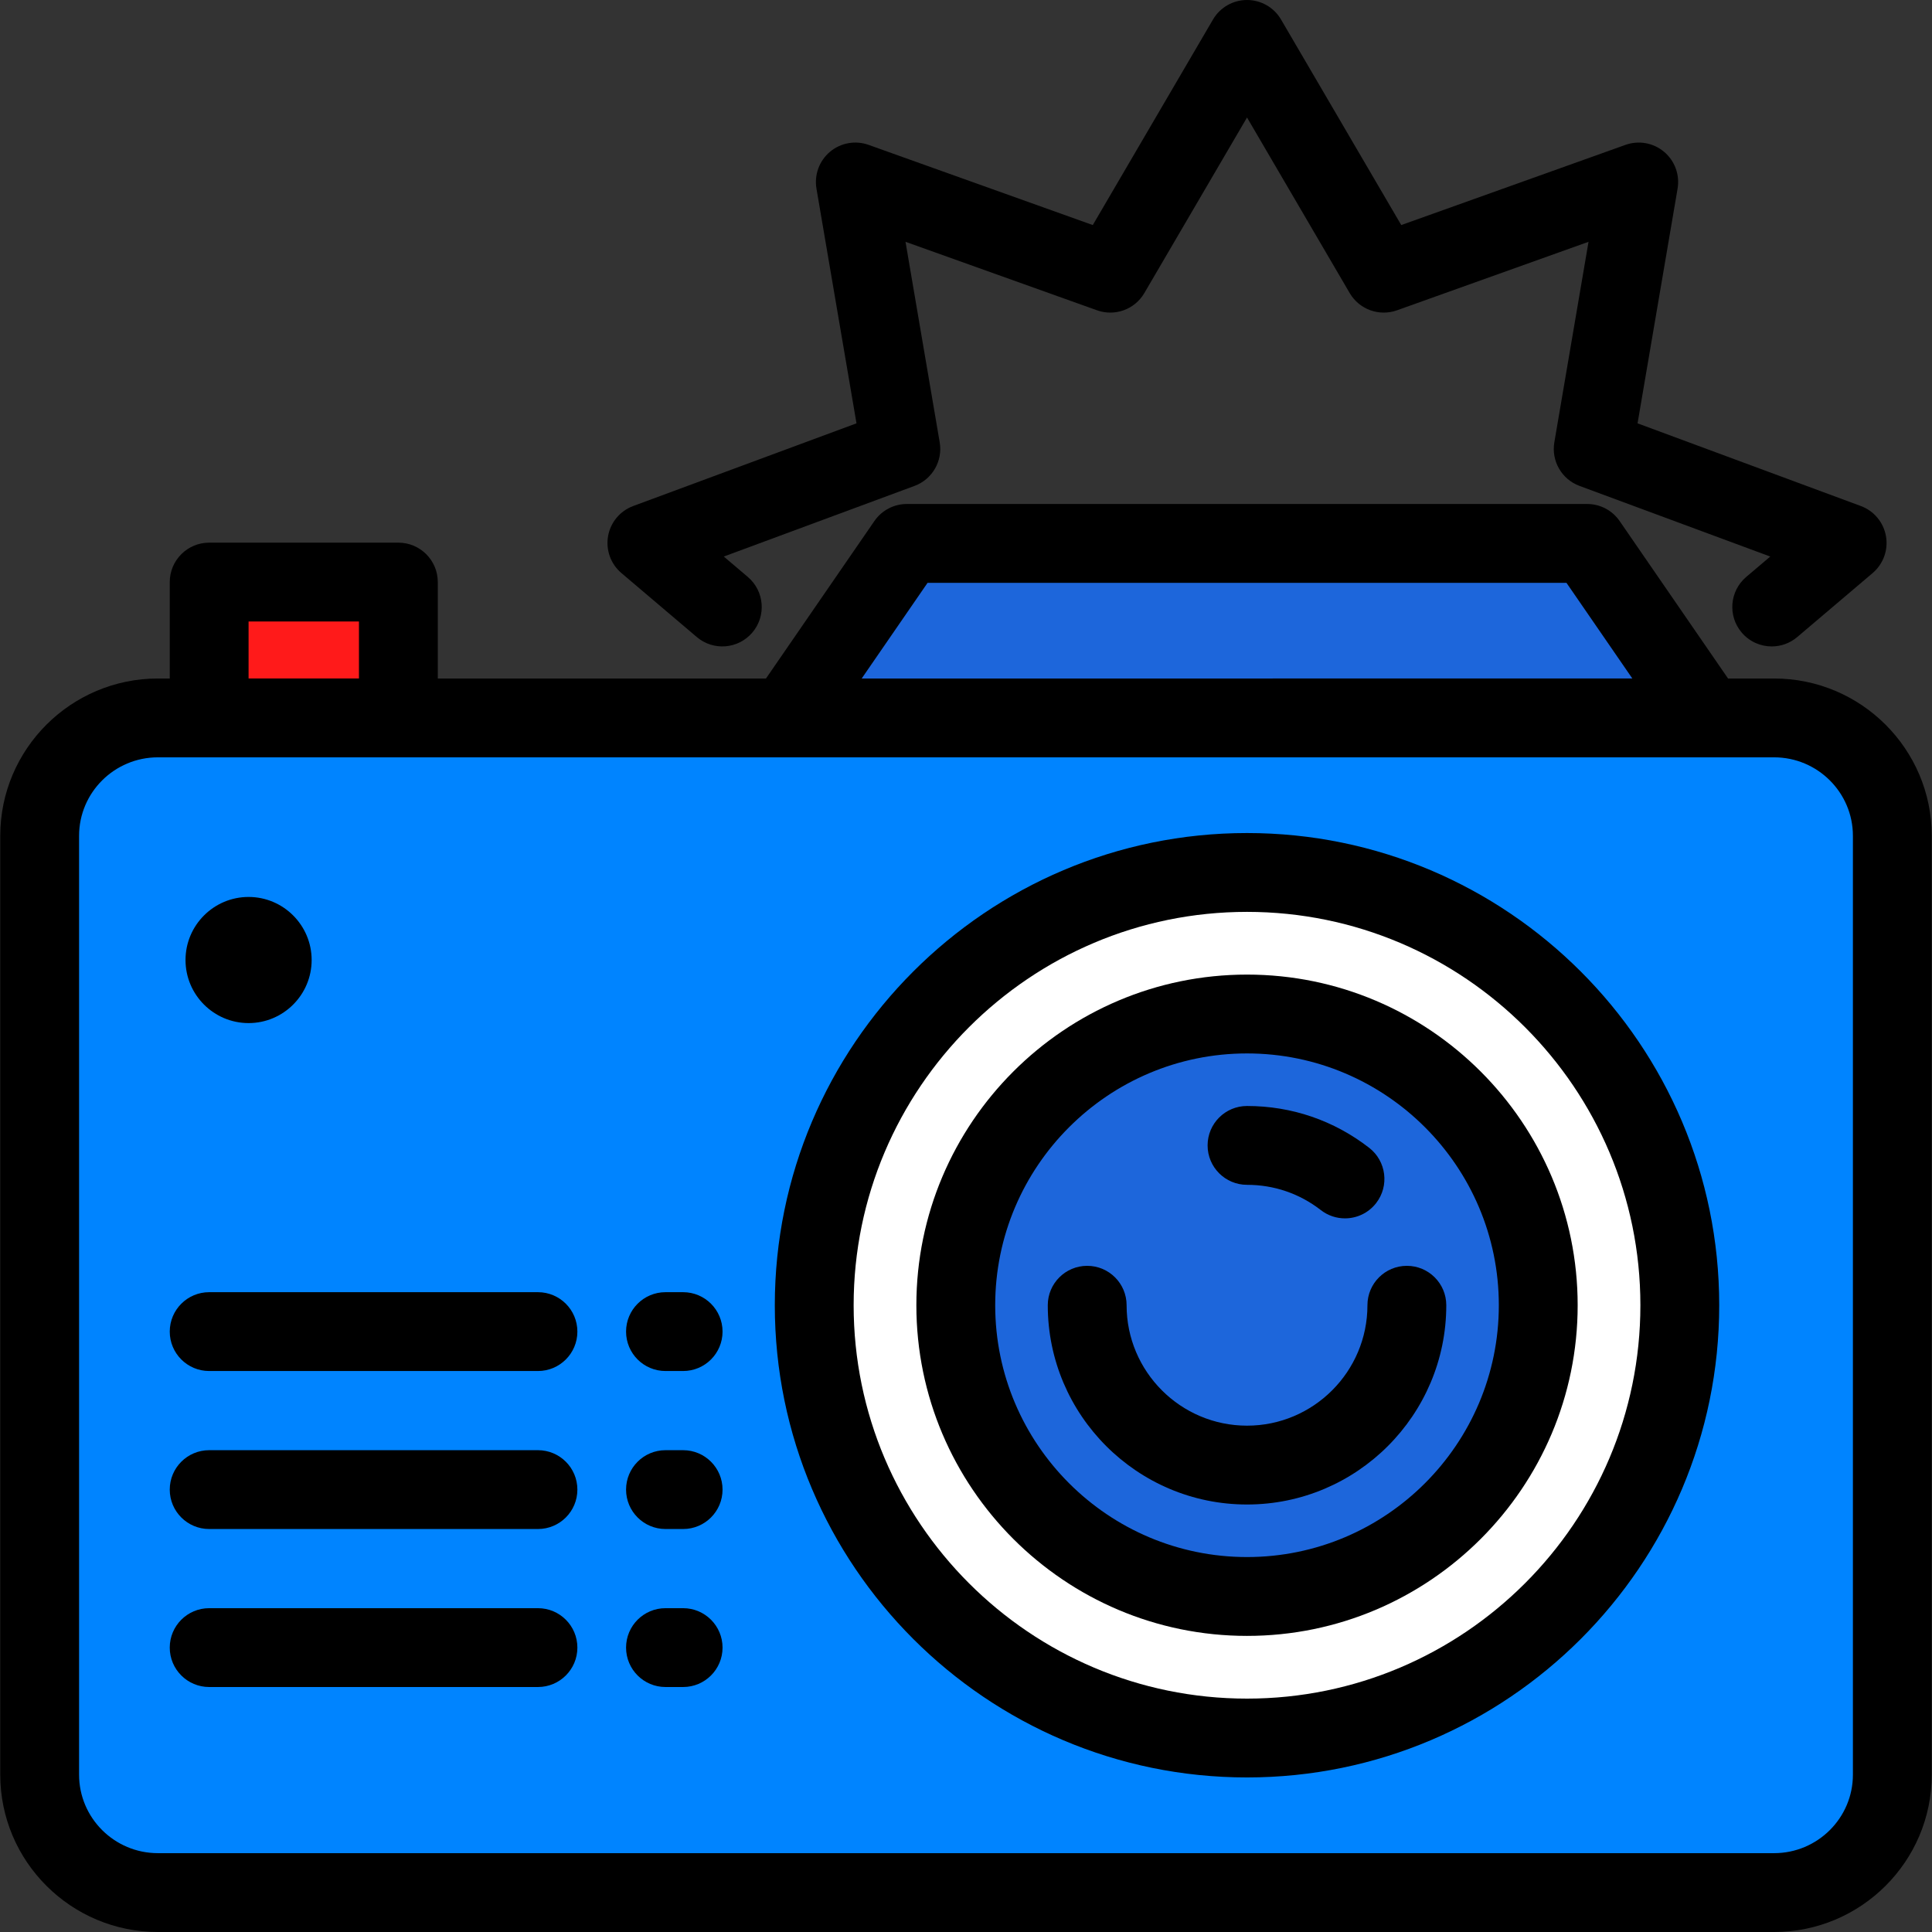 <?xml version="1.0" encoding="iso-8859-1"?>
<!-- Generator: Adobe Illustrator 19.0.0, SVG Export Plug-In . SVG Version: 6.00 Build 0)  -->
<svg version="1.1" id="Layer_1" xmlns="http://www.w3.org/2000/svg" xmlns:xlink="http://www.w3.org/1999/xlink" x="0px" y="0px"
	 viewBox="0 0 512.001 512.001" style="enable-background:new 0 0 512.001 512.001;" xml:space="preserve">
<rect x="0" y="0" width="512.001" height="512.001" fill="#333333" stroke="none"/>
<polygon style="fill:#1D66DB;" points="208.481,190.256 240.327,144.007 420.621,144.007 452.465,190.256 "/>
<rect x="55.428" y="154.25" style="fill:#FF1A1A;" width="50.142" height="35.999"/>
<path style="fill:#0084FF;" d="M126.559,190.254H41.85c-17.307,0-31.339,13.989-31.339,31.243v248.814
	c0,17.255,14.031,31.243,31.339,31.243h428.298c17.307,0,31.339-13.989,31.339-31.243V221.497c0-17.255-14.031-31.243-31.339-31.243
	H385.44L126.559,190.254L126.559,190.254z"/>
<circle style="fill:#FFFFFF;" cx="330.478" cy="345.908" r="114.69"/>
<circle style="fill:#1D66DB;" cx="330.478" cy="345.908" r="77.179"/>
<path d="M330.473,220.763c-69.003,0-125.14,56.138-125.14,125.141c0,69.002,56.137,125.139,125.14,125.139
	s125.14-56.137,125.14-125.139C455.614,276.901,399.476,220.763,330.473,220.763z M330.473,450.151
	c-57.482,0-104.248-46.765-104.248-104.247c0-57.483,46.766-104.249,104.248-104.249s104.248,46.766,104.248,104.249
	C434.721,403.386,387.955,450.151,330.473,450.151z"/>
<path d="M330.473,258.277c-48.316,0-87.626,39.309-87.626,87.627c0,48.316,39.308,87.625,87.626,87.625s87.626-39.308,87.626-87.625
	C418.099,297.587,378.789,258.277,330.473,258.277z M330.473,412.636c-36.797,0-66.733-29.936-66.733-66.732
	c0-36.797,29.936-66.734,66.733-66.734s66.733,29.937,66.733,66.734C397.206,382.7,367.27,412.636,330.473,412.636z"/>
<path d="M330.473,313.992c7.158,0,13.92,2.314,19.557,6.692c1.905,1.48,4.161,2.196,6.4,2.196c3.116,0,6.199-1.388,8.258-4.04
	c3.539-4.557,2.714-11.119-1.843-14.658c-9.336-7.251-20.529-11.083-32.371-11.083c-5.77,0-10.446,4.677-10.446,10.446
	C320.027,309.315,324.704,313.992,330.473,313.992z"/>
<path d="M362.386,345.904c0,17.597-14.316,31.912-31.912,31.912c-17.597,0-31.912-14.316-31.912-31.912
	c0-5.77-4.677-10.446-10.446-10.446s-10.446,4.677-10.446,10.446c0,29.117,23.688,52.805,52.805,52.805s52.805-23.688,52.805-52.805
	c0-5.77-4.677-10.446-10.446-10.446C367.062,335.458,362.386,340.134,362.386,345.904z"/>
<path d="M65.877,271.129c9.216,0,16.714-7.498,16.714-16.714s-7.498-16.714-16.714-16.714s-16.714,7.498-16.714,16.714
	C49.163,263.631,56.661,271.129,65.877,271.129z"/>
<path d="M470.148,179.808h-12.195l-28.729-41.725c-1.949-2.831-5.167-4.522-8.604-4.522H240.327c-3.438,0-6.654,1.691-8.604,4.522
	l-28.73,41.726H116.02v-25.553c0-5.769-4.677-10.446-10.446-10.446H55.432c-5.769,0-10.446,4.677-10.446,10.446v25.553h-3.134
	c-23.04,0-41.785,18.702-41.785,41.689v248.814c0,22.987,18.745,41.689,41.785,41.689H470.15c23.04,0,41.785-18.702,41.785-41.689
	V221.497C511.934,198.51,493.189,179.808,470.148,179.808z M245.817,154.454H415.13l17.458,25.354H228.359L245.817,154.454z
	 M65.877,164.701h29.25v15.106h-29.25C65.877,179.808,65.877,164.701,65.877,164.701z M491.041,470.311
	c0,11.468-9.372,20.796-20.893,20.796H41.85c-11.52,0-20.893-9.33-20.893-20.796V221.497c0-11.468,9.372-20.796,20.893-20.796
	h410.573c0.018,0,0.034,0.003,0.051,0.003c0.027,0,17.674-0.003,17.674-0.003c11.52,0,20.893,9.33,20.893,20.796L491.041,470.311
	L491.041,470.311z"/>
<path d="M181.037,342.443h-4.677c-5.769,0-10.446,4.677-10.446,10.446c0,5.77,4.677,10.446,10.446,10.446h4.677
	c5.769,0,10.446-4.677,10.446-10.446C191.483,347.119,186.806,342.443,181.037,342.443z"/>
<path d="M142.565,342.443H55.431c-5.769,0-10.446,4.677-10.446,10.446c0,5.77,4.677,10.446,10.446,10.446h87.135
	c5.769,0,10.446-4.677,10.446-10.446C153.012,347.119,148.335,342.443,142.565,342.443z"/>
<path d="M181.037,384.315h-4.677c-5.769,0-10.446,4.677-10.446,10.446s4.677,10.446,10.446,10.446h4.677
	c5.769,0,10.446-4.677,10.446-10.446C191.483,388.991,186.806,384.315,181.037,384.315z"/>
<path d="M142.565,384.315H55.431c-5.769,0-10.446,4.677-10.446,10.446s4.677,10.446,10.446,10.446h87.135
	c5.769,0,10.446-4.677,10.446-10.446C153.012,388.991,148.335,384.315,142.565,384.315z"/>
<path d="M181.037,426.186h-4.677c-5.769,0-10.446,4.677-10.446,10.446s4.677,10.446,10.446,10.446h4.677
	c5.769,0,10.446-4.677,10.446-10.446C191.483,430.864,186.806,426.186,181.037,426.186z"/>
<path d="M142.565,426.186H55.431c-5.769,0-10.446,4.677-10.446,10.446s4.677,10.446,10.446,10.446h87.135
	c5.769,0,10.446-4.677,10.446-10.446C153.012,430.864,148.335,426.186,142.565,426.186z"/>
<path d="M164.674,151.861l19.989,16.966c4.399,3.734,10.991,3.193,14.724-1.204c3.734-4.399,3.194-10.991-1.204-14.724l-6.372-5.408
	l50.55-18.72c4.712-1.745,7.515-6.598,6.67-11.553l-9.061-53.138l50.755,18.153c4.73,1.69,9.998-0.224,12.536-4.563l27.213-46.531
	l27.213,46.531c2.537,4.337,7.804,6.254,12.536,4.563l50.756-18.153l-9.062,53.138c-0.845,4.954,1.958,9.807,6.67,11.553
	l50.55,18.72l-6.372,5.408c-4.398,3.734-4.938,10.325-1.204,14.724c2.066,2.434,5.008,3.687,7.969,3.687
	c2.389,0,4.791-0.815,6.755-2.482l19.989-16.966c2.829-2.402,4.172-6.124,3.528-9.779c-0.645-3.655-3.18-6.693-6.659-7.982
	l-59.172-21.913l10.608-62.202c0.625-3.658-0.74-7.373-3.583-9.759c-2.843-2.387-6.739-3.083-10.232-1.833l-59.415,21.249
	L339.49,5.173C337.617,1.969,334.185,0,330.473,0s-7.144,1.969-9.017,5.173l-31.855,54.47l-59.413-21.249
	c-3.496-1.249-7.391-0.552-10.232,1.833c-2.843,2.386-4.207,6.1-3.583,9.759l10.607,62.202l-59.173,21.913
	c-3.48,1.288-6.015,4.327-6.661,7.982C160.502,145.737,161.844,149.459,164.674,151.861z"/>
<g>
</g>
<g>
</g>
<g>
</g>
<g>
</g>
<g>
</g>
<g>
</g>
<g>
</g>
<g>
</g>
<g>
</g>
<g>
</g>
<g>
</g>
<g>
</g>
<g>
</g>
<g>
</g>
<g>
</g>
</svg>
